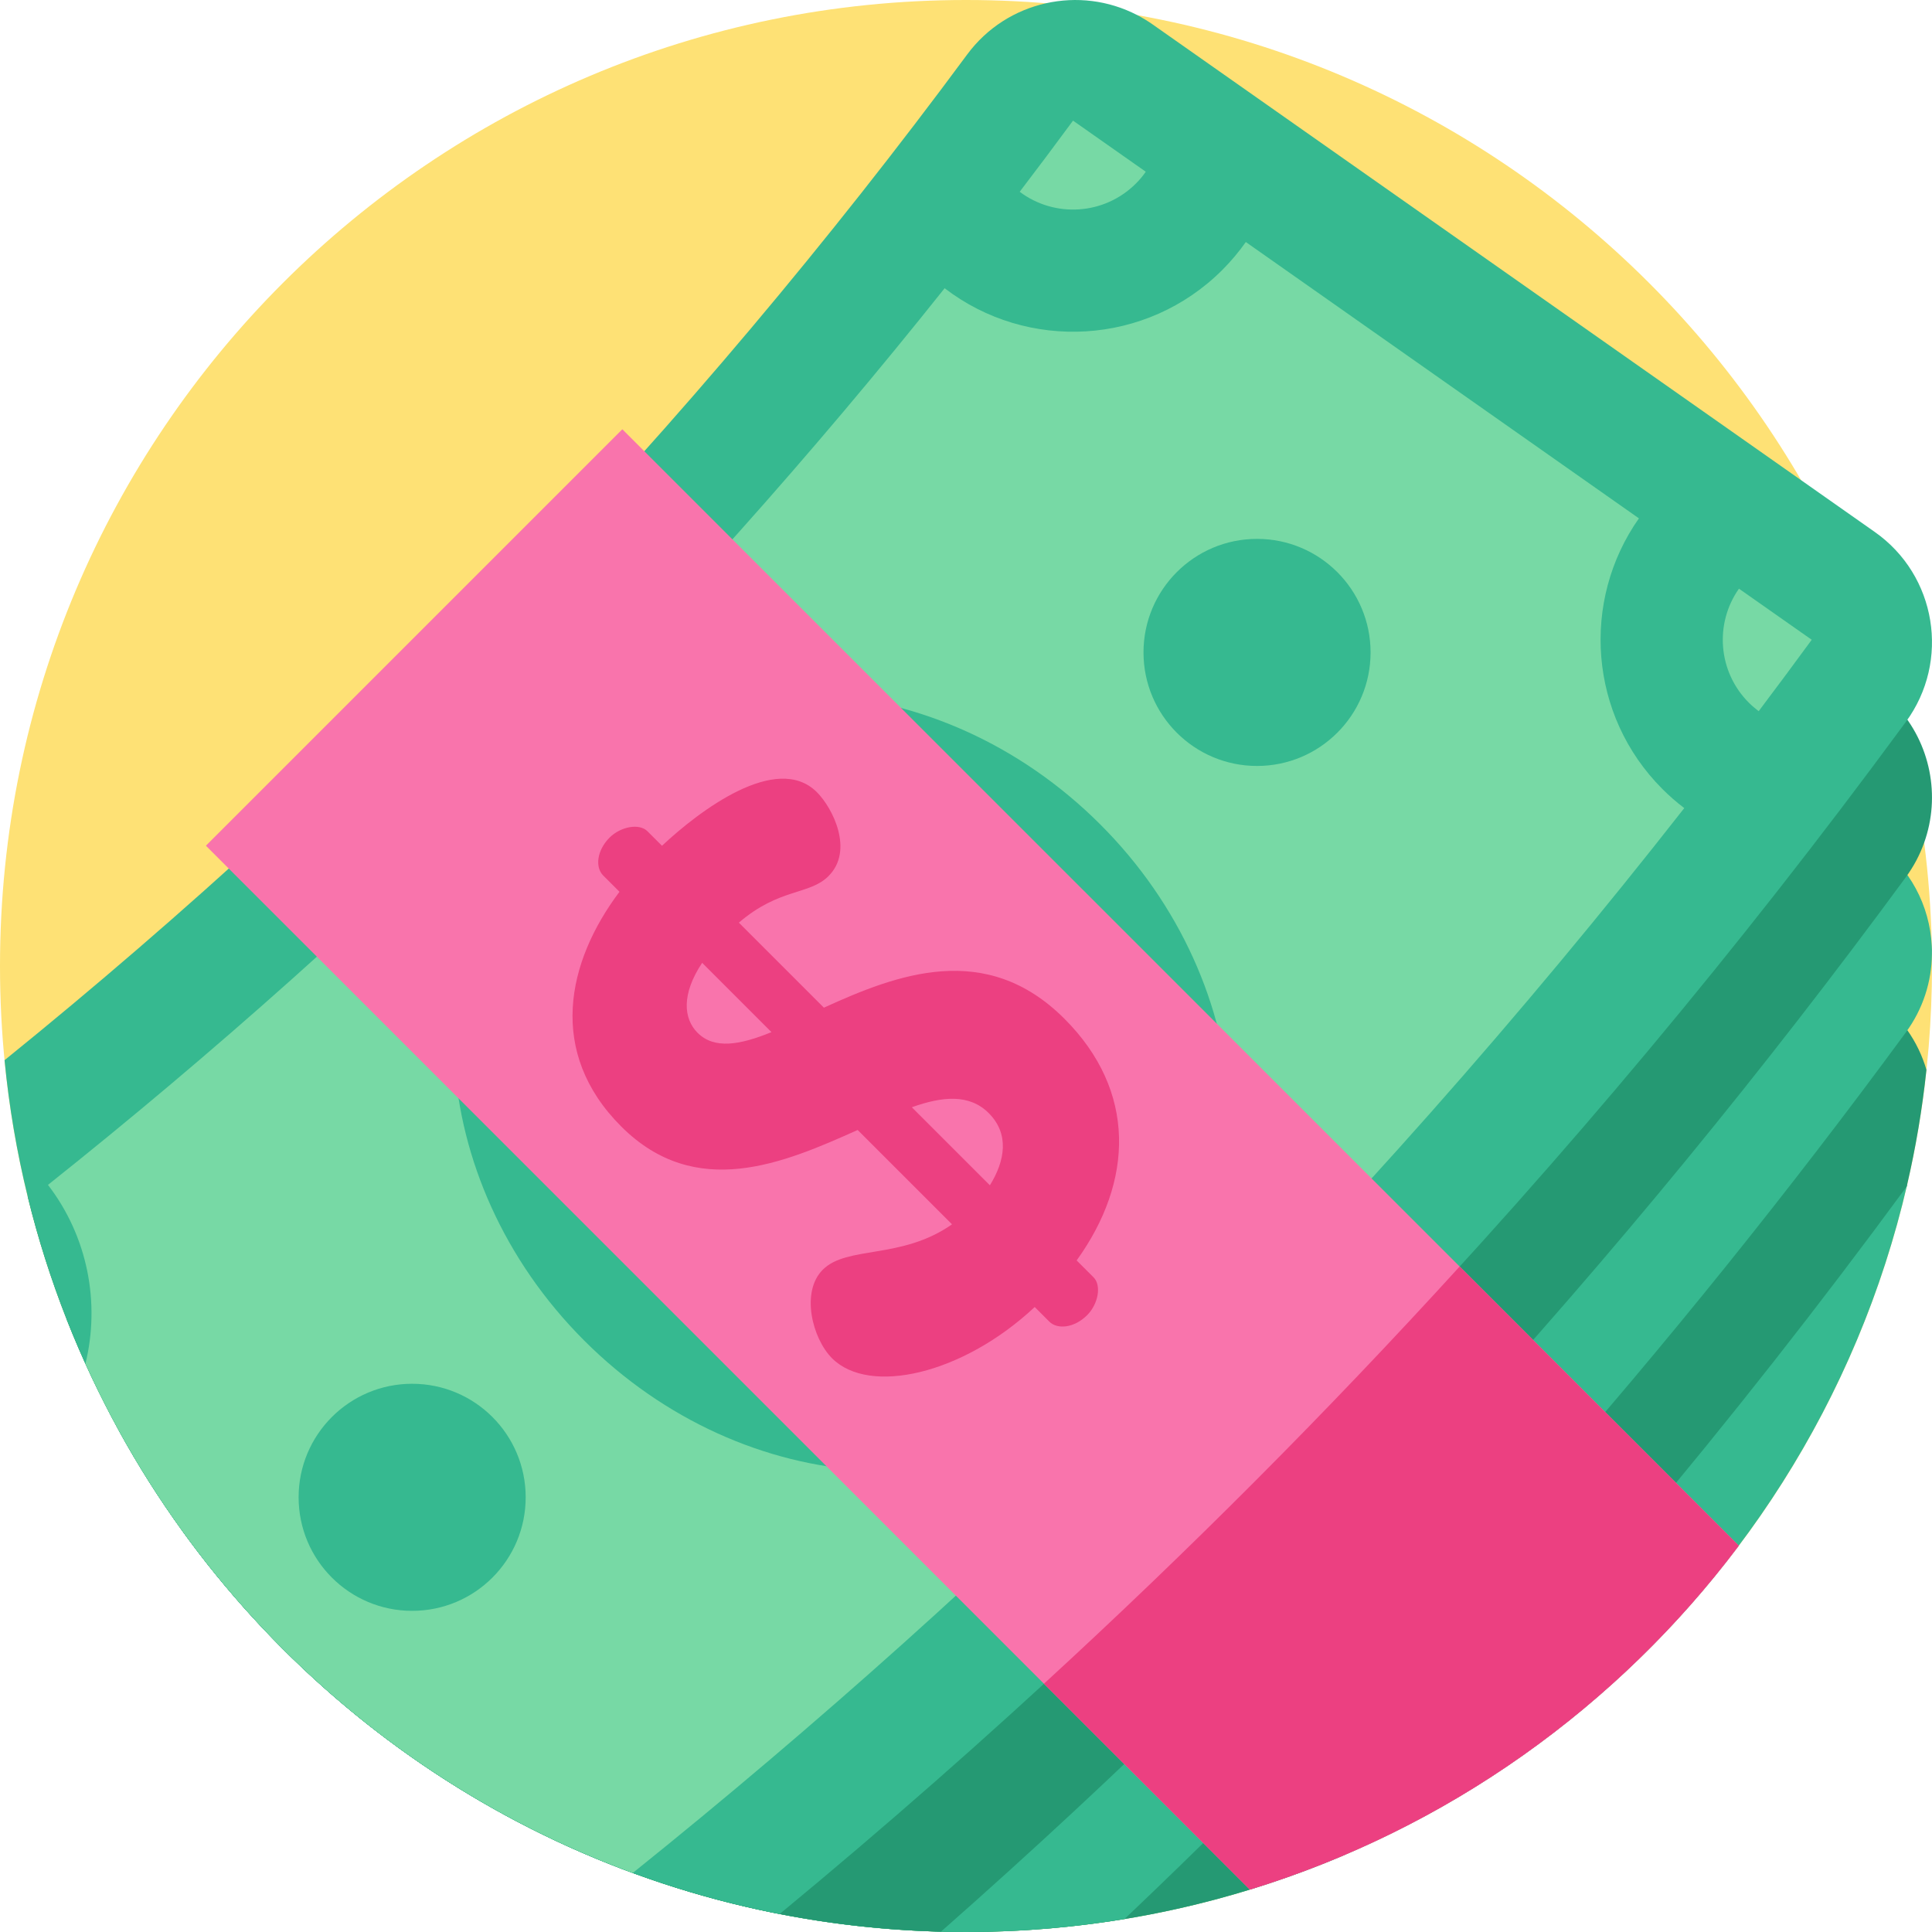 <svg width="96" height="96" viewBox="0 0 96 96" fill="none" xmlns="http://www.w3.org/2000/svg">
<g clip-path="url(#clip0)">
<path d="M96 48C96 58.807 92.429 68.781 86.4 76.804C80.381 84.817 71.912 90.885 62.104 93.894C57.645 95.263 52.908 96 48 96C21.49 96 0 74.51 0 48C0 21.49 21.49 0 48 0C74.51 0 96 21.49 96 48Z" fill="#FEE175"/>
<path d="M94.761 58.883C89.831 80.151 70.766 96 48 96C31.972 96 17.779 88.144 9.062 76.073C23.509 63.336 36.584 49.092 48.057 33.567C50.214 30.648 54.31 29.988 57.281 32.076C69.24 40.479 81.196 48.884 93.155 57.289C93.796 57.739 94.333 58.282 94.761 58.883Z" fill="#36B990"/>
<path d="M95.724 53.159C95.518 55.104 95.195 57.014 94.761 58.883C94.756 58.905 94.752 58.929 94.746 58.95C94.731 58.973 94.715 58.995 94.699 59.017C86.137 70.677 76.831 81.747 66.845 92.158C61.06 94.63 54.691 96 48 96C31.972 96 17.779 88.143 9.062 76.073C7.913 74.484 6.861 72.823 5.911 71.095C21.612 57.672 35.755 42.497 48.057 25.852C50.214 22.932 54.31 22.274 57.281 24.36C69.24 32.766 81.196 41.17 93.155 49.575C94.444 50.482 95.314 51.758 95.724 53.159Z" fill="#259973"/>
<path d="M95.996 47.416C95.982 48.768 95.561 50.127 94.699 51.301C83.075 67.131 70.08 81.872 55.876 95.355C53.313 95.779 50.684 96 48 96C31.972 96 17.779 88.143 9.062 76.073C7.913 74.484 6.861 72.822 5.911 71.094C4.935 69.318 4.067 67.474 3.317 65.57C20.056 51.617 35.081 35.694 48.057 18.138C50.214 15.219 54.31 14.558 57.281 16.647C69.24 25.052 81.196 33.455 93.155 41.86C94.911 43.094 95.889 45.014 95.988 46.996C95.998 47.138 96 47.277 95.996 47.416Z" fill="#36B990"/>
<path d="M95.61 41.873C95.397 42.473 95.095 43.049 94.699 43.588C80.632 62.749 64.553 80.311 46.756 95.983C31.239 95.588 17.552 87.831 9.062 76.073C7.913 74.484 6.861 72.823 5.911 71.095C4.935 69.318 4.067 67.475 3.317 65.57C2.539 63.593 1.889 61.554 1.377 59.46C18.898 45.124 34.581 28.655 48.057 10.423C50.214 7.504 54.311 6.845 57.281 8.932C69.24 17.337 81.196 25.742 93.155 34.147C93.561 34.433 93.925 34.754 94.247 35.105C95.925 36.937 96.439 39.558 95.61 41.873Z" fill="#259973"/>
<path d="M94.699 35.873C94.638 35.955 94.578 36.039 94.515 36.121C78.406 58.02 59.669 77.826 38.741 95.105C26.577 92.73 16.055 85.757 9.062 76.073C7.913 74.484 6.861 72.822 5.911 71.095C4.935 69.318 4.067 67.474 3.317 65.57C2.539 63.593 1.889 61.553 1.377 59.459C0.836 57.255 0.449 54.992 0.226 52.68C18.211 38.13 34.288 21.339 48.057 2.709C49.05 1.367 50.453 0.502 51.969 0.163C53.47 -0.174 55.08 0.008 56.511 0.752C56.775 0.888 57.032 1.044 57.281 1.219C68.021 8.767 78.757 16.312 89.498 23.861C90.716 24.717 91.936 25.575 93.155 26.432C96.226 28.588 96.919 32.848 94.699 35.873Z" fill="#36B990"/>
<path d="M83.69 40.154C75.609 50.478 66.888 60.331 57.641 69.579C49.359 77.858 40.596 85.715 31.443 93.065C22.388 89.739 14.613 83.761 9.062 76.073C7.913 74.484 6.861 72.823 5.911 71.095C5.315 70.009 4.759 68.899 4.246 67.762C4.984 64.741 4.365 61.454 2.384 58.876C10.623 52.318 18.5 45.285 25.924 37.861C33.347 30.436 40.378 22.56 46.938 14.322C51.053 17.481 56.969 17.178 60.737 13.413C61.172 12.976 61.562 12.511 61.904 12.026L81.437 25.757C78.554 29.85 78.943 35.545 82.605 39.207C82.95 39.552 83.312 39.867 83.69 40.154Z" fill="#77D9A5"/>
<path d="M50.668 9.53C51.562 8.36 52.445 7.179 53.318 5.994L56.933 8.533C56.791 8.741 56.627 8.936 56.443 9.119C54.868 10.695 52.399 10.832 50.668 9.53Z" fill="#77D9A5"/>
<path d="M86.898 34.915C85.356 33.373 85.193 30.973 86.408 29.251L90.024 31.79C89.153 32.978 88.276 34.162 87.388 35.338C87.218 35.211 87.053 35.07 86.898 34.915Z" fill="#77D9A5"/>
<path d="M29.029 66.612C37.002 74.585 49.207 75.308 56.288 68.227C63.37 61.145 62.647 48.941 54.674 40.967C46.7 32.993 34.496 32.271 27.414 39.352C20.333 46.434 21.056 58.639 29.029 66.612Z" fill="#36B990"/>
<path d="M68.103 32.419C68.103 35.534 65.577 38.06 62.462 38.06C59.346 38.06 56.82 35.534 56.82 32.419C56.82 29.303 59.346 26.777 62.462 26.777C65.577 26.777 68.103 29.303 68.103 32.419Z" fill="#36B990"/>
<path d="M26.121 74.4C26.121 77.516 23.596 80.042 20.479 80.042C17.363 80.042 14.838 77.516 14.838 74.4C14.838 71.284 17.363 68.759 20.479 68.759C23.596 68.759 26.121 71.284 26.121 74.4Z" fill="#36B990"/>
<path d="M86.4 76.804C80.381 84.817 71.912 90.885 62.104 93.894L10.231 42.023L30.924 21.33L86.4 76.804Z" fill="#F974AC"/>
<path d="M86.4 76.804C80.381 84.817 71.912 90.885 62.104 93.894L51.873 83.663C59.063 77.065 65.956 70.147 72.529 62.933L86.4 76.804Z" fill="#EC4081"/>
<path d="M51.415 64.945C47.827 68.302 43.196 69.343 41.344 67.492C40.36 66.507 39.782 64.193 40.881 63.093C42.097 61.878 44.788 62.602 47.305 60.836L42.617 56.148C38.942 57.797 34.573 59.678 30.868 55.974C27.193 52.299 28.148 47.814 30.782 44.312L29.971 43.501C29.566 43.096 29.653 42.257 30.289 41.62C30.839 41.071 31.765 40.898 32.17 41.303L32.894 42.026C34.746 40.29 38.595 37.367 40.592 39.364C41.373 40.145 42.444 42.258 41.17 43.531C40.215 44.486 38.739 44.109 36.713 45.846L40.939 50.071C44.556 48.422 48.984 46.714 52.89 50.62C56.479 54.209 56.334 58.695 53.498 62.63L54.338 63.469C54.743 63.874 54.569 64.801 54.019 65.35C53.383 65.987 52.543 66.074 52.138 65.669L51.415 64.945ZM38.334 51.286L34.89 47.842C33.849 49.405 33.965 50.62 34.659 51.316C35.498 52.154 36.772 51.923 38.334 51.286ZM45.308 55.019L49.187 58.897C49.939 57.682 50.17 56.35 49.129 55.309C48.174 54.354 46.842 54.469 45.308 55.019Z" fill="#EC4081"/>
</g>
<defs>
<clipPath id="clip0">
<rect width="96" height="96" fill="white"/>
</clipPath>
</defs>
</svg>
